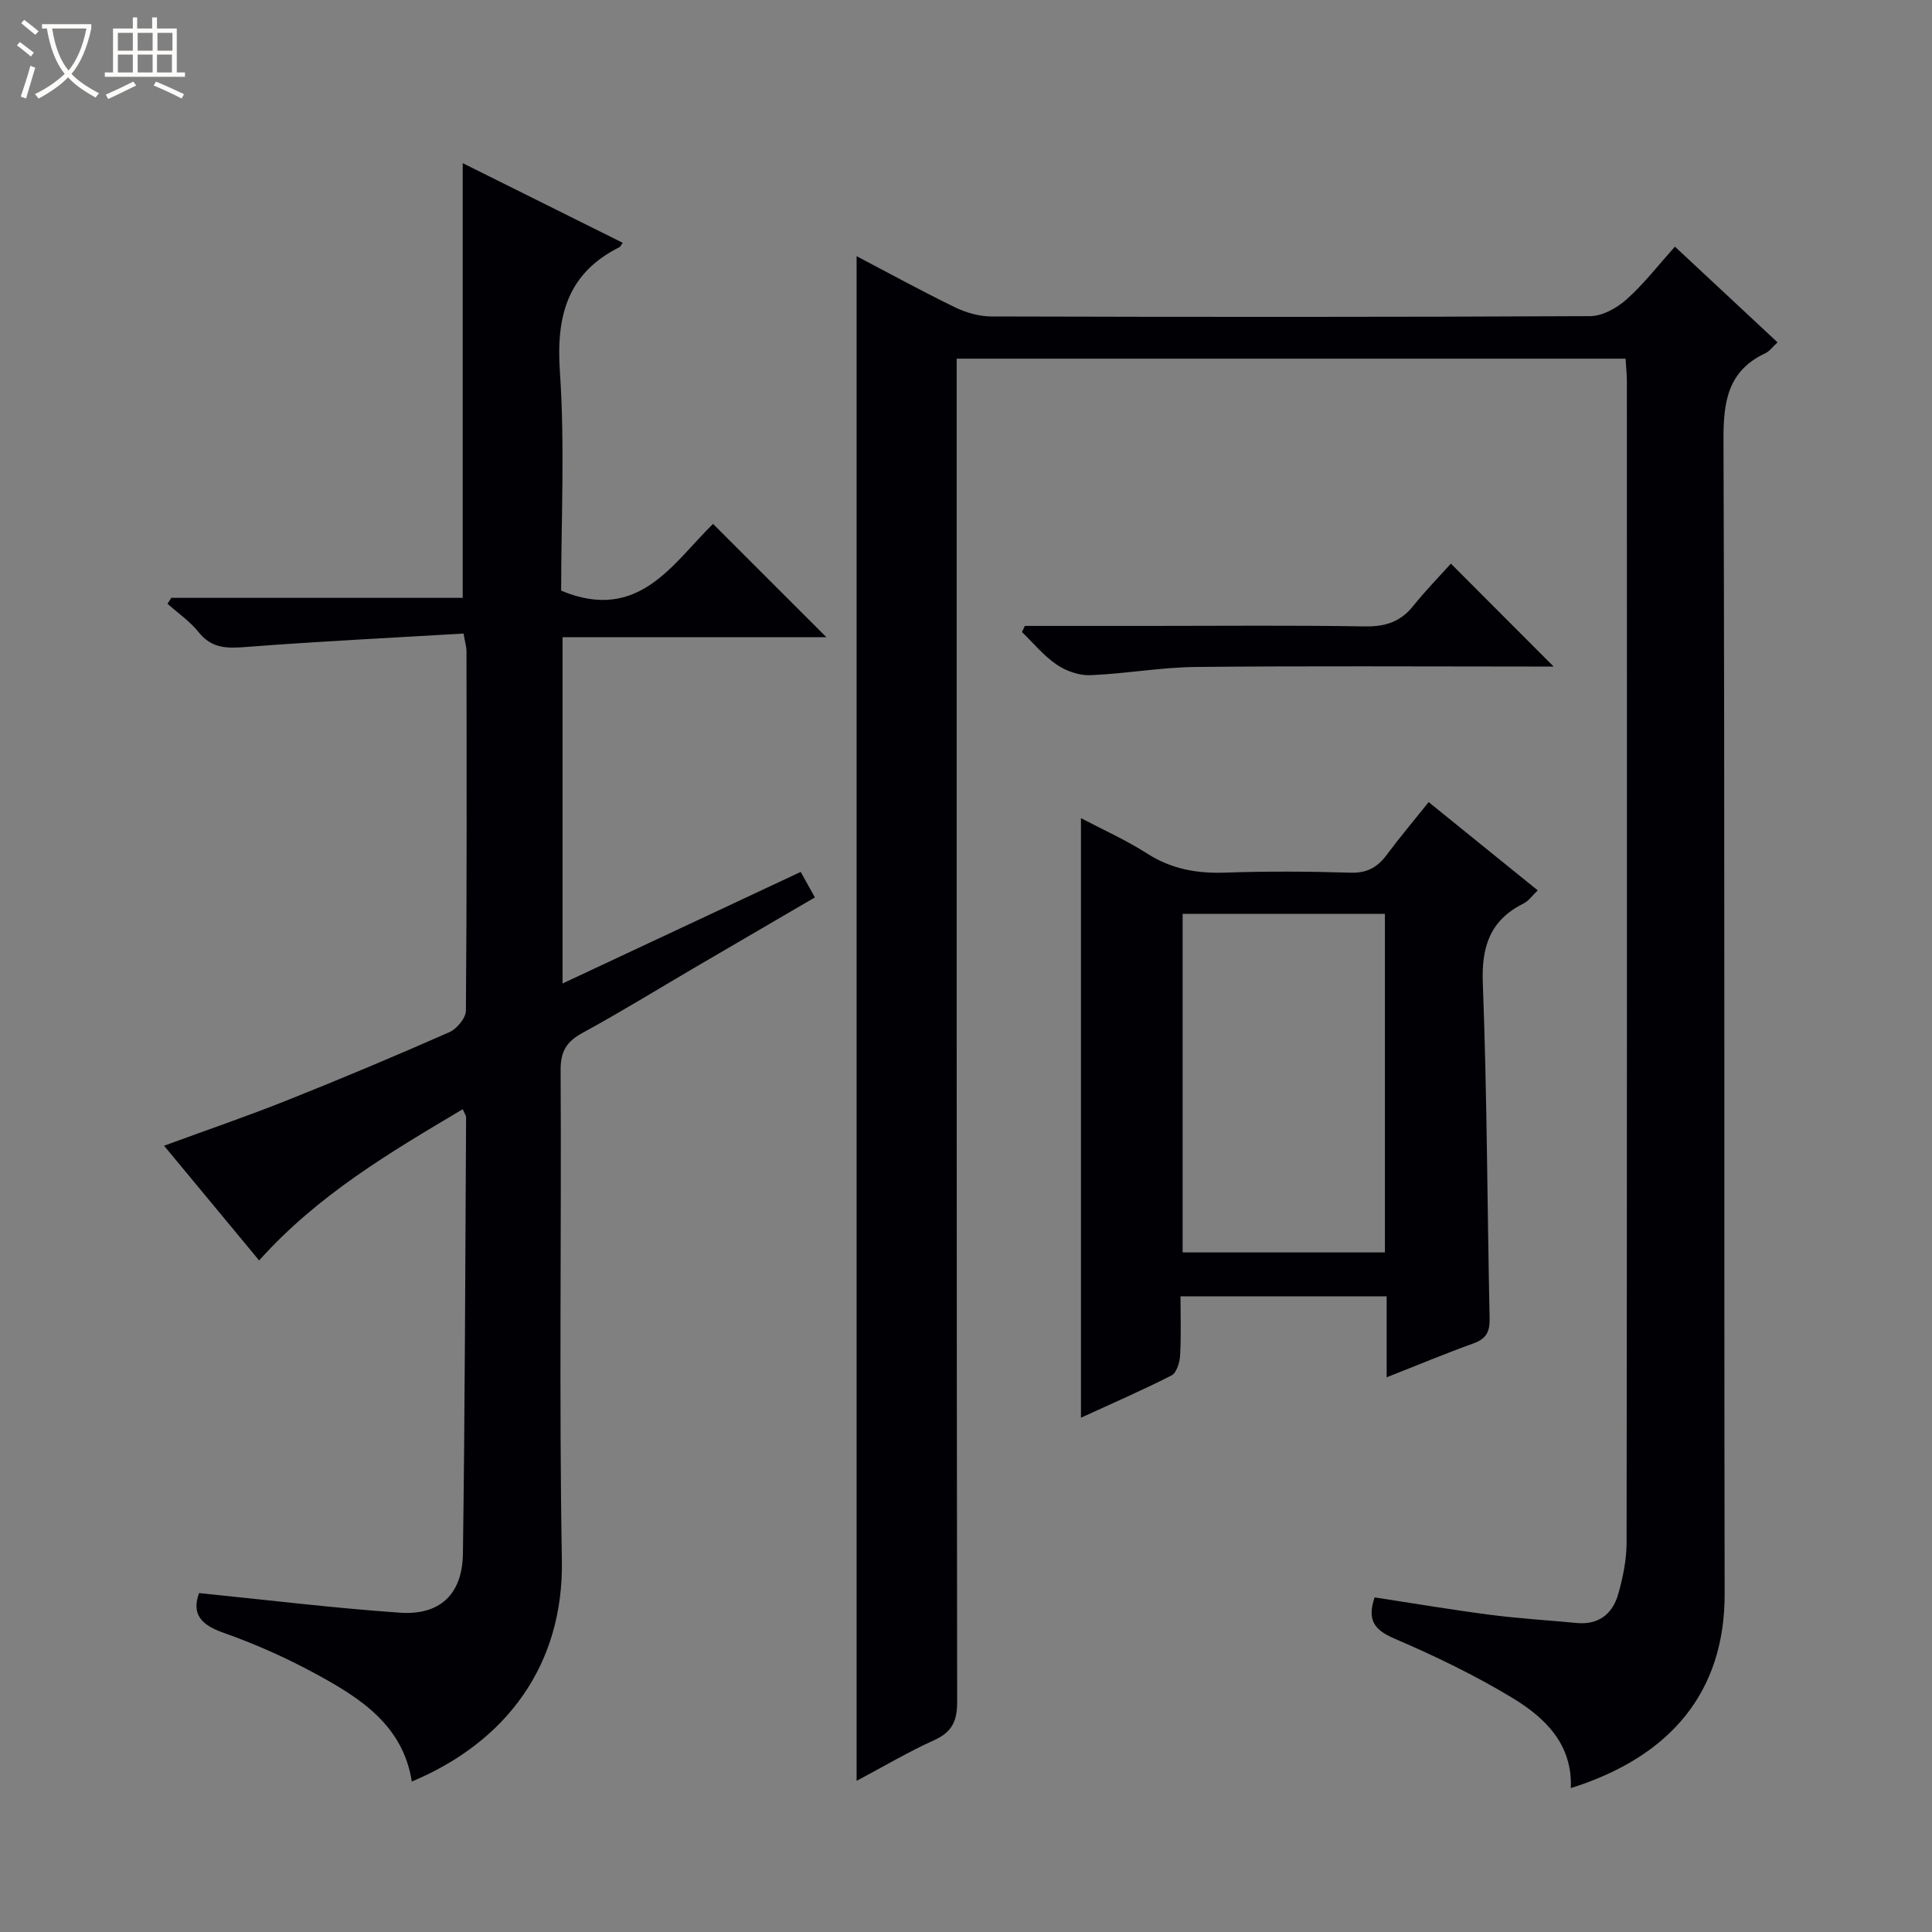 <svg enable-background="new 0 0 400 400" viewBox="0 0 400 400" xmlns="http://www.w3.org/2000/svg"><rect x="0" y="0" width="400" height="400" fill="#808080" stroke="none"/><path d="m6.4 11.7c-1-.8-1.9-1.6-2.9-2.3l.6-.7c.9.7 1.9 1.4 2.9 2.2zm-2.1 8.3c.7-2.1 1.4-4.2 2-6.4.2.1.6.3 1 .4-.7 2.3-1.3 4.4-1.9 6.4zm3-12.8c-1.1-.9-2.1-1.7-2.9-2.4l.6-.7c1 .8 2 1.5 3 2.4zm1.4-1.3v-.9h10.2v.9c-.9 4.2-2.3 7.3-4.1 9.4 1.3 1.4 3.2 2.7 5.7 4-.2.2-.4.5-.7.9-2.5-1.4-4.4-2.7-5.7-4.2-1.4 1.5-3.5 3-6.1 4.4 0 0 0 0-.1-.1-.3-.4-.5-.7-.7-.8 2.7-1.3 4.7-2.8 6.2-4.2-1.8-2.2-3-5.3-3.7-9.4zm9.2 0h-7.1c.6 3.8 1.7 6.7 3.4 8.7 1.7-2.1 2.9-4.8 3.7-8.7z" fill="#fcfbfa"/><path d="m31.6 3.6h.9v2.3h4.1v9.1h1.7v.9h-16.6v-.9h1.7v-9.1h4.1v-2.3h.9v2.3h3.1v-2.3zm-4 13.3.6.8c-1.9.9-3.8 1.9-5.8 2.8-.2-.3-.3-.6-.5-.9 2-.9 3.9-1.8 5.7-2.7zm-3.2-10.1v3.7h3.1v-3.7zm0 4.5v3.7h3.1v-3.7zm4.1-4.5v3.7h3.1v-3.7zm0 4.5v3.7h3.1v-3.7zm9.1 9.1c-2.1-1.1-4.1-2-5.8-2.7l.5-.8c2.2.9 4.1 1.8 5.8 2.6zm-1.9-13.6h-3.1v3.7h3.1zm-3.2 4.5v3.7h3.1v-3.7z" fill="#fcfbfa"/><g fill="#010105"><path d="m336.56 74.26c-46.19 0-92.09 0-138.49 0v6.11c0 90.65-.03 181.3.1 271.96.01 4.02-1.07 6.28-4.78 7.96-5.4 2.45-10.53 5.49-16.04 8.42 0-105.41 0-210.24 0-315.67 6.73 3.53 13.47 7.23 20.38 10.59 2.29 1.11 5 1.88 7.53 1.89 41.33.11 82.65.14 123.98-.07 2.55-.01 5.54-1.69 7.54-3.48 3.55-3.17 6.51-7.02 10-10.9 7.18 6.7 14.07 13.13 21.24 19.81-1.07.98-1.66 1.85-2.48 2.23-7.78 3.64-8.74 9.93-8.71 17.91.29 79.65.09 159.31.24 238.96.04 20.16-11.01 33.67-31.85 40.23.38-9.07-5.33-14.58-12.07-18.66-7.78-4.71-16.06-8.7-24.43-12.29-4.22-1.81-5.71-3.86-4.12-8.54 7.96 1.22 15.94 2.57 23.95 3.61 5.92.77 11.9 1.12 17.86 1.69 4.56.44 7.44-1.86 8.61-5.94 1-3.47 1.74-7.16 1.75-10.75.1-80.15.07-160.31.06-240.46-.02-1.47-.17-2.93-.27-4.61z"/><path d="m128.93 50.27c-.46.64-.52.83-.65.89-10.82 5.41-13.15 14.25-12.36 25.8 1.04 15.23.26 30.59.26 45.33 16.09 6.73 23.14-5.74 31.45-13.82 7.96 7.96 15.76 15.75 23.47 23.46-17.64 0-35.99 0-54.63 0v71.69c16.61-7.78 32.76-15.35 49.31-23.1.96 1.73 1.81 3.25 2.93 5.28-8.48 4.95-16.64 9.7-24.78 14.47-7.75 4.54-15.4 9.26-23.28 13.55-3.32 1.81-4.6 3.8-4.58 7.72.19 33.83-.33 67.67.26 101.49.38 21.82-11.63 37.68-31.07 45.82-1.84-11.71-10.73-17.33-19.95-22.33-6.11-3.32-12.54-6.18-19.09-8.49-4.68-1.65-6.56-3.91-5.01-8.2 13.94 1.4 27.74 3.1 41.59 4.06 8.26.57 12.92-3.78 13.04-12.2.43-30.14.48-60.28.66-90.42 0-.29-.24-.58-.7-1.62-15.02 8.93-29.93 17.68-42.15 31.31-6.5-7.84-12.9-15.57-19.68-23.75 8.79-3.23 17.22-6.11 25.49-9.41 11.27-4.49 22.46-9.2 33.56-14.09 1.55-.68 3.42-2.92 3.44-4.46.21-24.83.15-49.66.12-74.49 0-.8-.26-1.59-.61-3.59-15.09.9-30.15 1.62-45.17 2.79-3.9.3-6.99.28-9.66-3.06-1.8-2.25-4.28-3.95-6.46-5.9.26-.41.52-.81.78-1.22h60.34c0-30.14 0-59.8 0-90 10.85 5.4 21.9 10.9 33.13 16.49z"/><path d="m223.8 169.39c4.41 2.32 9.28 4.5 13.73 7.34 5.01 3.2 10.26 4.14 16.09 3.94 8.65-.3 17.32-.26 25.97.01 3.42.11 5.59-1.1 7.52-3.7 2.66-3.58 5.55-7 8.68-10.91 7.59 6.14 14.92 12.08 22.58 18.27-1.1 1.04-1.86 2.18-2.91 2.7-6.95 3.47-8.76 8.91-8.46 16.57.89 23.11.91 46.24 1.41 69.37.06 2.77-.72 4.21-3.36 5.16-5.89 2.13-11.68 4.54-17.96 7.02 0-5.85 0-11.12 0-16.77-14.18 0-28.07 0-42.68 0 0 4.02.15 8.13-.08 12.23-.08 1.45-.73 3.61-1.78 4.15-6.19 3.15-12.58 5.92-18.75 8.75 0-41.42 0-82.57 0-124.13zm21.05 19.82v70.09h41.88c0-23.48 0-46.68 0-70.09-14.04 0-27.8 0-41.88 0z"/><path d="m212.18 129.59h25.92c14.83 0 29.66-.15 44.48.1 4.2.07 7.35-.92 9.99-4.21 2.58-3.22 5.48-6.18 7.82-8.79 7.53 7.54 14.3 14.32 21.27 21.31-1.47 0-3.05 0-4.64 0-23.16 0-46.32-.15-69.47.09-7.28.07-14.53 1.41-21.82 1.7-2.31.09-5.01-.86-6.96-2.19-2.68-1.82-4.81-4.45-7.18-6.74.21-.42.4-.84.59-1.27z"/></g></svg>